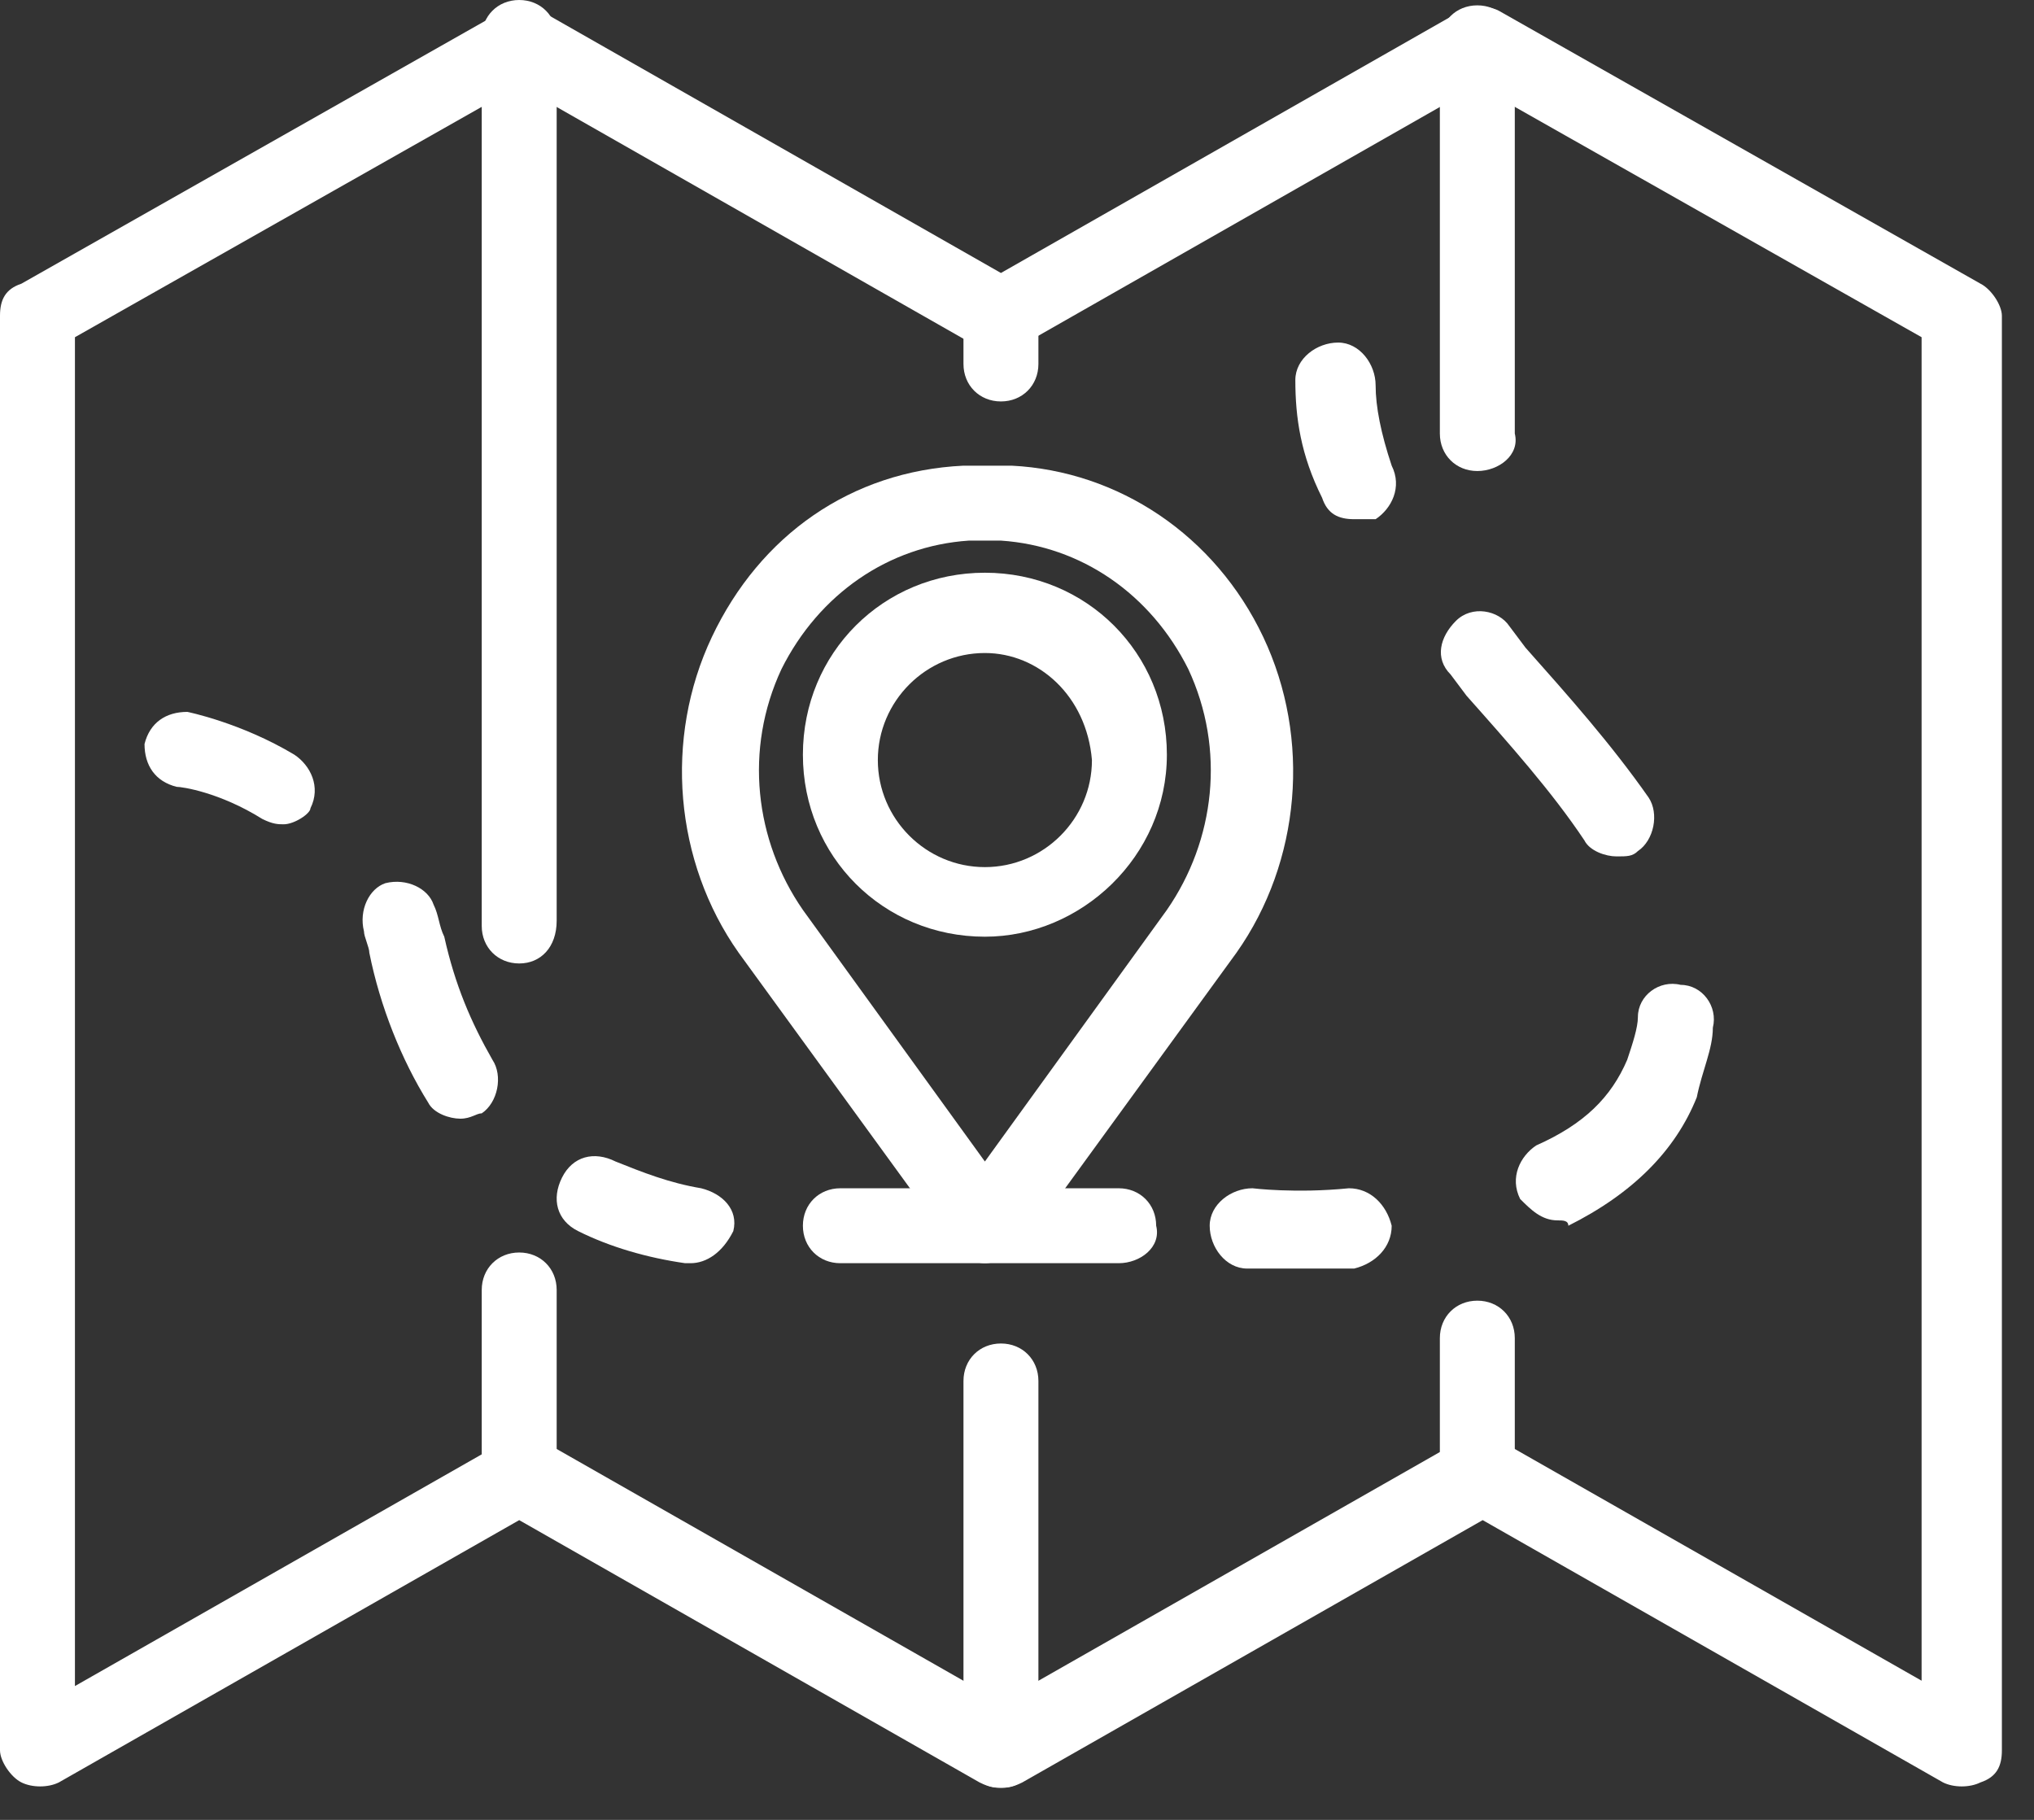 <?xml version="1.0" encoding="UTF-8"?> <svg xmlns="http://www.w3.org/2000/svg" width="38" height="34" viewBox="0 0 38 34" fill="none"><rect x="0" y="0" width="38" height="34" fill="#333333" stroke="none"/> <path d="M18.7 33.4C18.6 33.4 18.5 33.4 18.3 33.3L9.7 28.4L1.1 33.3C0.9 33.4 0.6 33.4 0.4 33.3C0.2 33.2 0 32.9 0 32.7V5.9C0 5.6 0.1 5.4 0.4 5.3L9.4 0.2C9.6 0.1 9.9 0.1 10.1 0.2L18.7 5.1L27.3 0.2C27.5 0.1 27.8 0.1 28 0.2L37 5.3C37.2 5.4 37.4 5.7 37.4 5.9V32.7C37.4 33 37.3 33.2 37 33.3C36.8 33.4 36.5 33.4 36.3 33.3L27.7 28.4L19.1 33.3C18.9 33.4 18.8 33.4 18.7 33.4ZM9.7 26.8C9.8 26.8 9.9 26.8 10.1 26.9L18.7 31.8L27.3 26.9C27.5 26.8 27.8 26.8 28 26.9L35.9 31.4V6.3L27.6 1.6L19 6.5C18.8 6.6 18.5 6.6 18.3 6.5L9.7 1.6L1.4 6.3V31.5L9.3 27C9.4 26.9 9.6 26.8 9.7 26.8Z" fill="white"></path> <path d="M18.4 23.6C18.2 23.6 18 23.5 17.8 23.3L13.8 17.8C12.6 16.1 12.4 13.8 13.3 11.9C14.2 10 15.9 8.8 18 8.7C18.3 8.7 18.6 8.7 18.9 8.7C20.9 8.8 22.7 10 23.6 11.9C24.5 13.8 24.3 16.1 23.1 17.8L22.5 17.4L23.1 17.8L19.1 23.3C18.8 23.5 18.6 23.6 18.4 23.6ZM18.4 10.1C18.3 10.1 18.2 10.1 18.1 10.1C16.6 10.2 15.3 11.1 14.6 12.5C13.9 14 14.1 15.7 15 17L18.4 21.7L21.8 17C22.7 15.7 22.9 14 22.2 12.5C21.5 11.1 20.2 10.2 18.7 10.1C18.6 10.1 18.5 10.1 18.4 10.1Z" fill="white"></path> <path d="M18.4 17.5C16.5 17.5 15 16 15 14.1C15 12.2 16.5 10.7 18.4 10.7C20.3 10.7 21.8 12.2 21.8 14.1C21.8 16 20.2 17.5 18.4 17.5ZM18.4 12.2C17.3 12.2 16.4 13.1 16.4 14.2C16.4 15.3 17.3 16.2 18.4 16.2C19.5 16.2 20.4 15.3 20.4 14.2C20.3 13 19.4 12.2 18.4 12.2Z" fill="white"></path> <path d="M9.7 28.3C9.3 28.3 9 28 9 27.6V24.1C9 23.7 9.3 23.4 9.7 23.4C10.1 23.4 10.4 23.7 10.4 24.1V27.6C10.4 28 10.1 28.3 9.7 28.3Z" fill="white"></path> <path d="M9.7 18C9.3 18 9 17.7 9 17.3V0.7C9 0.3 9.3 0 9.7 0C10.1 0 10.4 0.3 10.4 0.7V17.2C10.4 17.7 10.1 18 9.7 18Z" fill="white"></path> <path d="M27.6 28.3C27.2 28.3 26.9 28 26.9 27.6V25C26.9 24.6 27.2 24.3 27.6 24.3C28 24.3 28.3 24.6 28.3 25V27.6C28.4 28 28 28.3 27.6 28.3Z" fill="white"></path> <path d="M27.6 8.8C27.2 8.8 26.9 8.5 26.9 8.1V0.8C26.9 0.4 27.2 0.1 27.6 0.1C28 0.1 28.3 0.4 28.3 0.8V8.1C28.4 8.5 28 8.8 27.6 8.8Z" fill="white"></path> <path d="M18.7 33.4C18.3 33.4 18 33.1 18 32.7V25.8C18 25.4 18.3 25.1 18.7 25.1C19.1 25.1 19.4 25.4 19.4 25.8V32.7C19.4 33.1 19.1 33.4 18.7 33.4Z" fill="white"></path> <path d="M18.7 7.5C18.3 7.5 18 7.2 18 6.8V5.9C18 5.5 18.3 5.2 18.7 5.2C19.1 5.2 19.4 5.5 19.4 5.9V6.8C19.4 7.2 19.1 7.5 18.7 7.5Z" fill="white"></path> <path d="M20.9 23.6H15.7C15.3 23.6 15 23.3 15 22.9C15 22.5 15.3 22.2 15.7 22.2H20.9C21.3 22.2 21.6 22.5 21.6 22.9C21.7 23.3 21.3 23.6 20.9 23.6Z" fill="white"></path> <path d="M5.3 15.4C5.2 15.4 5.1 15.4 4.9 15.3C4.1 14.8 3.4 14.7 3.3 14.7C2.9 14.6 2.7 14.3 2.7 13.9C2.8 13.5 3.1 13.3 3.5 13.3C3.5 13.3 4.5 13.5 5.5 14.1C5.8 14.3 6 14.7 5.8 15.1C5.8 15.2 5.5 15.4 5.3 15.4Z" fill="white"></path> <path d="M8.6 20.9C8.4 20.9 8.1 20.8 8 20.6C7.5 19.8 7.1 18.8 6.9 17.8C6.9 17.7 6.8 17.5 6.8 17.4C6.7 17 6.9 16.6 7.2 16.5C7.6 16.4 8 16.6 8.1 16.9C8.2 17.1 8.2 17.3 8.3 17.5C8.5 18.4 8.8 19.1 9.2 19.8C9.4 20.1 9.3 20.6 9 20.8C8.9 20.8 8.8 20.9 8.6 20.9Z" fill="white"></path> <path d="M12.9 23.6H12.8C12.1 23.5 11.4 23.3 10.8 23C10.4 22.8 10.3 22.4 10.5 22C10.7 21.6 11.1 21.5 11.5 21.7C12 21.9 12.5 22.1 13.1 22.2C13.5 22.3 13.8 22.6 13.7 23C13.5 23.4 13.2 23.6 12.9 23.6Z" fill="white"></path> <path d="M24.3 23.7C23.7 23.7 23.3 23.7 23.3 23.7C22.9 23.7 22.6 23.3 22.6 22.9C22.6 22.5 23 22.2 23.4 22.2C23.4 22.2 24.2 22.3 25.2 22.2C25.6 22.2 25.9 22.5 26 22.9C26 23.3 25.7 23.6 25.3 23.7C24.9 23.7 24.6 23.7 24.3 23.7Z" fill="white"></path> <path d="M29.1 22.8C28.8 22.8 28.6 22.6 28.4 22.4C28.2 22 28.4 21.6 28.7 21.4C29.6 21 30.1 20.5 30.4 19.8C30.5 19.5 30.6 19.2 30.6 19C30.6 18.6 31 18.3 31.4 18.4C31.8 18.4 32.1 18.8 32 19.2C32 19.6 31.8 20 31.7 20.5C31.3 21.5 30.5 22.3 29.3 22.9C29.3 22.8 29.2 22.8 29.1 22.8ZM30.2 16C30 16 29.7 15.9 29.6 15.7C29 14.8 28.2 13.9 27.4 13L27.1 12.6C26.8 12.3 26.9 11.9 27.2 11.6C27.5 11.3 28 11.4 28.2 11.7L28.5 12.1C29.3 13 30.1 13.9 30.8 14.9C31 15.2 30.9 15.7 30.6 15.9C30.5 16 30.4 16 30.2 16Z" fill="white"></path> <path d="M25.3 9.7C25 9.7 24.8 9.6 24.7 9.3C24.3 8.5 24.2 7.8 24.2 7.1C24.2 6.7 24.6 6.4 25 6.4C25.4 6.4 25.7 6.8 25.7 7.2C25.7 7.6 25.8 8.1 26 8.7C26.2 9.1 26 9.5 25.7 9.7C25.5 9.7 25.4 9.7 25.3 9.7Z" fill="white"></path> </svg> 